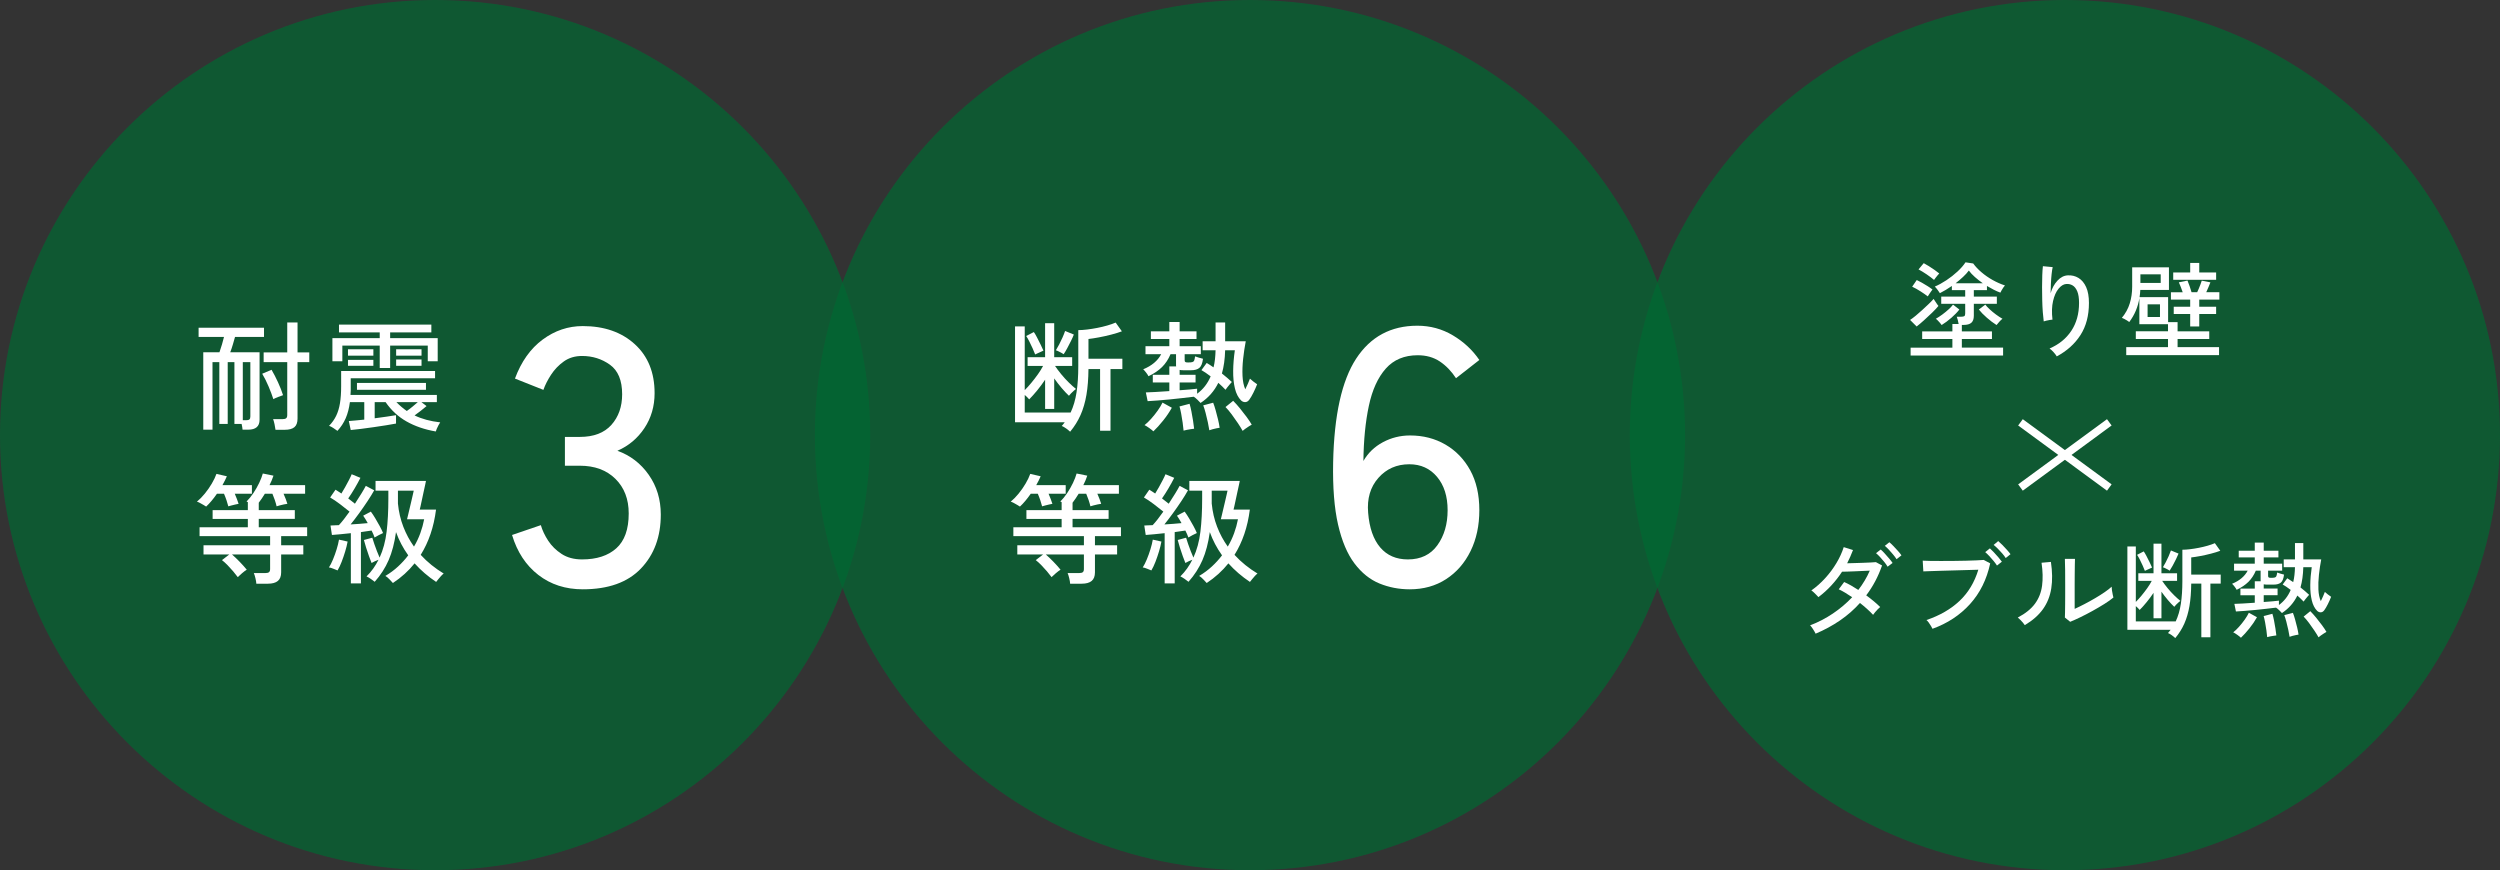 <?xml version="1.0" encoding="UTF-8"?><svg id="_レイヤー_2" xmlns="http://www.w3.org/2000/svg" width="480" height="167.082" xmlns:xlink="http://www.w3.org/1999/xlink" viewBox="0 0 480 167.082"><rect x="0" y="0" width="480" height="167.082" fill="#333333" stroke="none"/><defs><style>.cls-1,.cls-2{fill:none;}.cls-3,.cls-4,.cls-5{isolation:isolate;}.cls-6{clip-path:url(#clippath-1);}.cls-7{clip-path:url(#clippath-3);}.cls-8{clip-path:url(#clippath-4);}.cls-9{clip-path:url(#clippath-2);}.cls-10{clip-path:url(#clippath-5);}.cls-11{fill:#fff;}.cls-4{opacity:.7;}.cls-4,.cls-5{fill:#016932;}.cls-5{opacity:.703;}.cls-2{stroke:#fff;stroke-miterlimit:10;stroke-width:1.5px;}.cls-12{clip-path:url(#clippath);}</style><clipPath id="clippath"><rect class="cls-1" x="365.757" y="49.627" width="61.4" height="21.74"/></clipPath><clipPath id="clippath-1"><rect class="cls-1" x="345.057" y="103.246" width="102.8" height="21.74"/></clipPath><clipPath id="clippath-2"><rect class="cls-1" x="193.391" y="60.74" width="48.3" height="54.351"/></clipPath><clipPath id="clippath-3"><rect class="cls-1" x="252.462" y="50.778" width="34.65" height="76.09"/></clipPath><clipPath id="clippath-4"><rect class="cls-1" x="37.142" y="60.74" width="48.3" height="54.351"/></clipPath><clipPath id="clippath-5"><rect class="cls-1" x="96.634" y="50.778" width="33.809" height="76.09"/></clipPath></defs><g id="_レイヤー_1-2"><g id="_グループ_515"><path id="_パス_5551" class="cls-5" d="M480,83.541c0,46.138-37.403,83.541-83.541,83.541-46.138,0-83.541-37.403-83.541-83.541 0-46.138,37.402-83.54,83.54-83.541,46.139,0,83.542,37.403,83.542,83.542h0"/><path id="_パス_5550" class="cls-4" d="M323.541,83.541c0,46.138-37.403,83.541-83.541,83.541-46.138,0-83.541-37.403-83.541-83.541 0-46.138,37.402-83.54,83.54-83.541,46.139,0,83.542,37.403,83.542,83.542h0"/><g id="_グループ_484"><g class="cls-12"><g id="_グループ_483"><g id="_塗り壁" class="cls-3"><g class="cls-3"><path class="cls-11" d="M367.997,62.687l-1.26-1.26c.307-.2.663-.467,1.069-.8.407-.334.823-.697,1.25-1.091.427-.393.837-.776,1.23-1.149s.717-.707.97-1c.054.08.144.22.271.42.126.2.253.39.38.57.126.18.217.303.27.369-.307.374-.71.804-1.21,1.29-.5.487-1.013.968-1.54,1.44-.526.474-1.003.877-1.43,1.21ZM366.837,68.267v-1.521h8.021v-1.659h-5.801v-1.46h5.801v-1.42h1.199c-.04-.227-.093-.477-.159-.75-.067-.273-.134-.49-.2-.65h.899c.267,0,.453-.04.561-.12.106-.08.16-.246.16-.5v-1.86h-4.601v-1.38h4.601v-1.239h-2.561v-.801c-.387.268-.773.518-1.16.75-.387.233-.767.443-1.14.63-.08-.146-.227-.359-.44-.64-.213-.28-.393-.486-.539-.62.72-.307,1.463-.713,2.229-1.22s1.477-1.063,2.13-1.67,1.167-1.196,1.54-1.771l1.48.221c.413.573.942,1.137,1.59,1.689.646.554,1.363,1.05,2.149,1.49.787.44,1.573.787,2.36,1.04-.08.08-.184.21-.31.39-.127.181-.24.363-.341.55-.1.188-.177.334-.229.44-.413-.146-.84-.333-1.28-.56-.439-.227-.873-.467-1.3-.721v.801h-2.52v1.239h4.42v1.38h-4.42v2.301c0,.613-.157,1.06-.471,1.34-.313.279-.816.42-1.51.42h-.32v1.24h5.78v1.46h-5.78v1.659h7.92v1.521h-17.76ZM370.137,56.906c-.399-.307-.877-.637-1.43-.989-.554-.354-1.077-.644-1.57-.87l.88-1.28c.294.134.627.307,1,.52.374.214.74.434,1.101.66.36.228.666.44.92.641-.067.08-.163.21-.29.39s-.247.356-.36.53c-.113.173-.196.307-.25.399ZM371.337,53.746c-.387-.333-.859-.689-1.42-1.069-.56-.38-1.08-.696-1.56-.95l1-1.2c.279.147.606.337.979.57s.74.477,1.101.729c.359.254.659.48.899.681-.08.08-.189.203-.33.37-.14.166-.273.333-.399.5-.127.166-.217.29-.271.369ZM372.797,62.406c-.066-.106-.17-.239-.31-.399-.141-.16-.283-.316-.431-.471-.146-.152-.273-.263-.38-.329.4-.227.816-.5,1.25-.82s.837-.65,1.21-.99.653-.643.841-.91l1.22.94c-.374.493-.877,1.017-1.51,1.569-.634.554-1.264,1.023-1.891,1.41ZM375.477,54.387h5.22c-.547-.387-1.054-.787-1.521-1.2s-.854-.826-1.16-1.24c-.293.4-.663.808-1.109,1.221-.447.413-.924.819-1.43,1.22ZM383.337,62.406c-.613-.387-1.236-.856-1.87-1.41-.633-.553-1.144-1.076-1.529-1.569l1.239-.94c.2.268.483.57.851.91.366.34.767.67,1.2.99.433.32.85.594,1.25.82-.16.106-.364.297-.61.569-.247.273-.424.483-.53.63Z"/><path class="cls-11" d="M394.897,68.427c-.147-.254-.354-.527-.62-.82s-.521-.526-.76-.7c1.786-.76,3.176-1.887,4.17-3.38.993-1.493,1.49-3.28,1.49-5.359,0-.947-.114-1.69-.341-2.23s-.526-.92-.899-1.14c-.374-.221-.787-.311-1.24-.271-.507.04-.993.344-1.46.91-.467.567-.817,1.354-1.05,2.36-.233,1.007-.271,2.196-.11,3.569-.12,0-.3.023-.54.07s-.467.094-.68.14c-.214.047-.367.091-.46.131-.067-.48-.127-1.08-.181-1.801-.053-.72-.09-1.489-.109-2.31-.021-.82-.03-1.64-.03-2.46s.014-1.583.04-2.29.066-1.287.12-1.74l1.88.18c-.08.348-.15.801-.21,1.36-.06.561-.104,1.16-.13,1.8-.027.641-.047,1.254-.061,1.84.28-.96.721-1.763,1.32-2.409.601-.646,1.267-.983,2-1.011.747-.04,1.427.127,2.04.5.613.374,1.101.957,1.46,1.75.36.794.54,1.811.54,3.051,0,2.427-.543,4.483-1.63,6.17s-2.604,3.05-4.55,4.09Z"/></g><g class="cls-3"><path class="cls-11" d="M408.237,68.187v-1.54h8.02v-1.56h-6.18v-1.48h6.18v-1.36h-5.5v-4.979c-.133.827-.363,1.627-.689,2.4-.327.773-.744,1.493-1.25,2.159-.094-.08-.233-.176-.42-.29-.188-.112-.374-.22-.561-.319-.187-.101-.333-.163-.439-.19.706-.853,1.213-1.783,1.52-2.79.307-1.006.46-2.069.46-3.189v-3.721h7.06v4.341h-5.5c-.013.227-.029.456-.05.689-.02.233-.05.464-.09.69h5.48v4.8h1.819v1.76h6.08v1.48h-6.08v1.56h7.96v1.54h-17.819ZM410.957,54.326h3.9v-1.659h-3.9v1.659ZM412.337,60.866h2.38v-2.439h-2.38v2.439ZM420.516,62.687v-2.4h-3.159v-1.399h3.159v-1.36h-3.699v-1.42h2.26c-.107-.32-.23-.66-.37-1.02-.14-.36-.264-.653-.37-.88l1.66-.341c.12.28.257.641.41,1.08.153.44.276.827.37,1.16h1.08c.093-.187.196-.416.31-.689s.223-.551.33-.83c.106-.28.187-.514.24-.7l1.66.32c-.094.239-.214.539-.36.899-.147.36-.294.693-.44,1h2.521v1.42h-3.86v1.36h3.24v1.399h-3.24v2.4h-1.74ZM417.257,53.727v-1.42h3.26v-1.82h1.74v1.82h3.24v1.42h-8.24Z"/></g></g></g></g></g><rect id="_長方形_562" class="cls-1" x="365.757" y="49.627" width="61.4" height="21.74"/><g id="_グループ_490"><g class="cls-6"><g id="_グループ_489"><g id="_ダブル断熱" class="cls-3"><g class="cls-3"><path class="cls-11" d="M348.598,121.667c-.12-.254-.29-.551-.51-.891s-.403-.576-.55-.71c1.546-.586,3.006-1.343,4.38-2.27,1.373-.927,2.606-1.97,3.7-3.13-.454-.307-.9-.594-1.34-.86-.44-.267-.854-.486-1.24-.66l1.04-1.399c.427.187.87.409,1.33.67.46.26.923.543,1.39.85.906-1.173,1.64-2.406,2.2-3.7-.427.014-.9.034-1.42.061-.521.026-1.037.05-1.55.069-.514.021-.978.037-1.391.051-.413.013-.733.02-.96.02-.6.92-1.28,1.794-2.04,2.62-.76.827-1.594,1.58-2.5,2.26-.106-.12-.243-.267-.41-.439-.167-.174-.337-.341-.51-.5-.174-.16-.32-.273-.439-.341.946-.666,1.833-1.453,2.659-2.359.827-.906,1.547-1.873,2.16-2.9.613-1.026,1.08-2.046,1.4-3.06l1.78.56c-.16.427-.334.851-.521,1.271s-.387.843-.6,1.27c.439-.013.926-.026,1.46-.04.533-.013,1.062-.029,1.59-.05.526-.02,1.007-.04,1.439-.06.434-.021.777-.044,1.03-.07l1.18.64c-.733,2.12-1.746,4.034-3.04,5.74.533.387,1.03.773,1.49,1.16s.856.747,1.19,1.08c-.12.093-.273.233-.46.42-.188.187-.36.38-.521.58s-.286.366-.38.5c-.32-.347-.696-.717-1.13-1.11-.434-.393-.896-.783-1.39-1.17-1.134,1.267-2.417,2.39-3.851,3.37-1.434.979-2.989,1.823-4.67,2.53ZM362.418,108.807c-.16-.28-.37-.583-.63-.91-.26-.326-.53-.64-.811-.939-.279-.301-.54-.551-.779-.75l.899-.7c.213.173.467.423.76.75.294.327.584.656.87.99.287.333.504.613.65.84l-.96.72ZM364.138,107.366c-.173-.279-.394-.579-.66-.899s-.54-.63-.819-.93c-.28-.301-.54-.544-.78-.73l.88-.7c.213.174.47.417.771.73.3.313.596.633.89.96.293.327.513.604.66.83l-.94.739Z"/><path class="cls-11" d="M371.038,120.727c-.054-.12-.146-.293-.28-.52-.133-.227-.279-.45-.439-.67-.16-.221-.308-.384-.44-.49,2.561-.867,4.677-2.09,6.351-3.67,1.673-1.58,2.876-3.577,3.609-5.99-.587.014-1.28.033-2.08.06-.8.027-1.63.051-2.49.07-.859.021-1.693.044-2.5.07s-1.517.05-2.13.069c-.613.021-1.066.037-1.359.051l-.12-2.061c.347.027.826.044,1.439.05.613.007,1.311.011,2.091.011.779,0,1.579-.004,2.399-.011.82-.006,1.613-.02,2.38-.04.767-.02,1.45-.043,2.05-.069.601-.026,1.054-.054,1.36-.08l1.24.66c-.667,3.093-1.96,5.699-3.88,7.819s-4.32,3.7-7.2,4.74ZM383.418,108.587c-.174-.28-.394-.58-.66-.9s-.54-.63-.819-.93c-.28-.3-.54-.55-.78-.75l.899-.72c.2.173.45.42.75.739.301.32.594.647.881.98.286.333.51.613.67.84l-.94.74ZM385.098,107.146c-.173-.28-.396-.576-.67-.89s-.557-.617-.85-.91c-.294-.293-.561-.533-.8-.72l.88-.74c.213.174.473.417.78.729.306.313.606.634.899.961.293.326.521.603.68.829l-.92.74Z"/><path class="cls-11" d="M388.758,120.026c-.08-.133-.2-.293-.36-.479s-.33-.37-.51-.55c-.18-.181-.337-.323-.47-.431,1.467-.772,2.566-1.66,3.3-2.66s1.187-2.149,1.36-3.449c.173-1.301.14-2.771-.101-4.41l1.8-.16c.28,1.88.304,3.57.07,5.07s-.764,2.83-1.59,3.989c-.827,1.16-1.993,2.188-3.5,3.08ZM397.477,119.387l-1.02-.82c.013-.187.022-.51.029-.97s.014-.993.021-1.6c.007-.607.01-1.237.01-1.891v-1.819c0-.947-.003-1.881-.01-2.801s-.023-1.646-.05-2.18h1.939c-.013.254-.023.663-.029,1.23-.007.566-.014,1.18-.021,1.84s-.01,1.27-.01,1.83v4.699c.56-.253,1.187-.56,1.88-.92.693-.359,1.38-.739,2.06-1.14.681-.4,1.301-.793,1.86-1.18.561-.387.993-.727,1.3-1.021,0,.174.021.407.061.7s.09.57.149.83c.061.26.104.443.13.55-.439.374-1.017.783-1.729,1.23-.714.446-1.474.894-2.28,1.34s-1.59.854-2.35,1.22c-.76.367-1.407.657-1.94.87Z"/><path class="cls-11" d="M417.658,122.507c-.2-.188-.42-.367-.66-.54-.24-.174-.487-.313-.74-.42.173-.188.34-.394.5-.62h-8.3v-16h1.62v10.64c.359-.359.729-.77,1.109-1.229.381-.46.743-.934,1.091-1.42.347-.487.633-.95.859-1.391h-2.58v-1.46h2.92v-5.68h1.521v5.68h3v1.46h-2.86c.293.44.641.903,1.04,1.391.4.486.816.943,1.25,1.37s.837.786,1.21,1.079c-.093.067-.22.171-.38.311s-.313.287-.46.439c-.146.154-.26.284-.34.391-.387-.36-.8-.8-1.24-1.32-.439-.52-.847-1.047-1.22-1.58v5.101h-1.521v-4.88c-.399.6-.837,1.189-1.31,1.77-.474.58-.924,1.083-1.35,1.51-.067-.093-.17-.206-.311-.34-.14-.133-.283-.267-.43-.4v2.94h7.66c.466-.986.796-2.113.989-3.38s.29-2.72.29-4.36v-6.02c.427,0,.917-.033,1.471-.101.553-.066,1.12-.156,1.699-.27.58-.113,1.137-.247,1.671-.4.532-.152,1-.316,1.399-.489l1.04,1.46c-.493.187-1.087.369-1.78.55-.693.18-1.38.333-2.06.46s-1.26.217-1.74.27v3.301h5.66v1.72h-1.979v10.3h-1.74v-10.3h-1.94c-.014,1.627-.127,3.063-.34,4.31-.214,1.247-.54,2.367-.979,3.36-.44.993-1.021,1.923-1.74,2.79ZM411.818,109.606c-.107-.293-.25-.637-.431-1.029-.18-.394-.363-.777-.55-1.15s-.36-.673-.52-.9l1.279-.66c.146.2.323.5.53.9s.41.804.61,1.21c.199.407.353.737.46.99-.054.026-.181.087-.38.18-.2.094-.4.184-.601.271s-.333.149-.399.189ZM416.578,109.566c-.067-.053-.193-.13-.38-.229-.188-.101-.37-.193-.55-.28-.181-.087-.304-.137-.37-.15.159-.253.34-.569.54-.949.199-.38.39-.773.569-1.181.181-.406.323-.77.431-1.09l1.46.601c-.107.279-.264.63-.471,1.05-.206.42-.42.833-.64,1.24-.22.406-.417.736-.59.989Z"/></g><g class="cls-3"><path class="cls-11" d="M438.138,117.707c-.093-.106-.263-.28-.51-.521s-.457-.413-.63-.52c-.547.066-1.17.14-1.87.22s-1.413.157-2.14.229c-.727.074-1.413.134-2.061.181-.646.047-1.189.083-1.63.109l-.3-1.46c.333,0,.86-.022,1.58-.069s1.5-.097,2.34-.15v-1.439h-2.76v-1.28h2.76v-1.4h1.141c-.014-.04-.021-.09-.021-.149v-1.891h-.92c-.36.854-.833,1.57-1.42,2.15s-1.34,1.09-2.26,1.53c-.067-.146-.193-.344-.38-.591-.188-.246-.354-.437-.5-.569,1.426-.587,2.426-1.427,3-2.521h-2.62v-1.34h3.979v-1.2h-3.08v-1.279h3.08v-1.561h1.72v1.561h2.82v1.279h-2.82v1.2h3.54v1.34h-2.699v1.021c0,.146.04.243.12.29.079.047.227.069.439.069.32,0,.557-.02.71-.06s.26-.13.32-.271c.06-.14.109-.369.149-.689.16.066.377.14.65.22s.496.141.67.181c-.094.76-.297,1.27-.61,1.529s-.776.391-1.39.391h-1.26c-.267,0-.48-.021-.641-.061v.82h2.66v1.28h-2.66v1.3c.613-.04,1.177-.083,1.69-.13.513-.047.923-.091,1.23-.13v.84c1-.733,1.753-1.7,2.26-2.9-.613-.467-1.127-.813-1.54-1.04l.88-1.2c.32.188.7.434,1.14.74.106-.427.187-.877.24-1.35.053-.474.087-.977.1-1.511h-2.159v-1.5h2.159v-3.14h1.601v3.14h3.439c-.187.974-.333,1.96-.439,2.96-.107,1-.14,1.94-.101,2.82.04.88.193,1.627.461,2.24.146-.307.293-.62.439-.94.146-.319.26-.6.34-.84.106.107.29.264.55.47.261.207.477.364.65.471-.174.453-.384.927-.63,1.42-.247.493-.47.873-.67,1.14-.188.267-.41.407-.67.42-.26.014-.497-.08-.71-.279-.48-.48-.823-1.15-1.03-2.011-.207-.859-.304-1.84-.29-2.939.013-1.101.106-2.243.28-3.431h-1.62c-.04,1.468-.22,2.761-.54,3.881.32.253.623.503.91.75.286.246.536.47.75.67-.067.066-.174.187-.32.359-.146.174-.29.347-.43.521-.141.173-.244.313-.311.42-.146-.173-.326-.356-.54-.55-.213-.193-.433-.396-.659-.61-.667,1.373-1.654,2.493-2.961,3.36ZM430.258,122.446c-.146-.146-.38-.333-.699-.56-.32-.227-.58-.387-.78-.48.347-.267.717-.619,1.109-1.06.394-.44.761-.9,1.101-1.38.34-.48.603-.92.79-1.32l1.56.86c-.399.72-.883,1.434-1.45,2.14-.566.707-1.109,1.307-1.63,1.8ZM435.298,122.327c-.026-.36-.076-.797-.149-1.311-.073-.513-.157-1.02-.25-1.52-.094-.5-.188-.903-.28-1.21l1.68-.44c.106.347.21.773.311,1.28.1.507.189,1.017.27,1.529.08.514.141.964.181,1.351-.12.013-.297.036-.53.07-.233.032-.464.072-.69.119s-.406.091-.54.131ZM439.599,122.267c-.054-.373-.138-.82-.25-1.34-.114-.521-.237-1.037-.37-1.55-.134-.514-.268-.937-.4-1.271l1.66-.439c.133.333.27.75.41,1.25.14.5.272,1.01.399,1.529.127.521.217.987.271,1.4-.12.013-.294.043-.521.09s-.449.101-.67.16c-.22.06-.396.116-.529.17ZM445.158,122.366c-.187-.347-.447-.77-.78-1.27s-.684-.996-1.05-1.49c-.367-.493-.71-.899-1.03-1.22l1.28-1.04c.36.36.736.78,1.13,1.26.394.48.767.96,1.12,1.44.354.479.637.906.85,1.28-.133.066-.3.166-.5.3-.199.133-.396.267-.59.399-.193.134-.337.247-.43.34Z"/></g></g></g></g></g><rect id="_長方形_564" class="cls-1" x="345.058" y="103.246" width="102.8" height="21.74"/><line id="_線_31" class="cls-2" x1="404.985" y1="81.088" x2="387.929" y2="93.605"/><line id="_線_32" class="cls-2" x1="387.929" y1="81.088" x2="404.985" y2="93.605"/><g id="_グループ_496"><g class="cls-9"><g id="_グループ_495"><g id="_断熱" class="cls-3"><g class="cls-3"><path class="cls-11" d="M205.466,82.889c-.23-.215-.483-.422-.759-.621s-.56-.36-.851-.483c.199-.215.391-.452.575-.713h-9.545v-18.399h1.863v12.235c.414-.414.839-.885,1.276-1.414s.855-1.073,1.254-1.633c.398-.56.728-1.093.989-1.599h-2.967v-1.68h3.358v-6.531h1.748v6.531h3.45v1.68h-3.289c.337.506.736,1.039,1.196,1.599s.939,1.085,1.438,1.575c.498.491.962.905,1.392,1.242-.107.077-.253.195-.437.356s-.36.33-.529.506c-.169.177-.299.326-.391.448-.445-.414-.92-.92-1.426-1.518-.506-.599-.974-1.204-1.403-1.817v5.865h-1.748v-5.612c-.46.69-.962,1.369-1.506,2.036-.544.667-1.062,1.245-1.553,1.736-.077-.107-.195-.237-.356-.392-.161-.152-.326-.307-.495-.46v3.381h8.809c.537-1.134.916-2.43,1.139-3.887.222-1.456.333-3.128.333-5.014v-6.923c.49,0,1.054-.038,1.69-.115.636-.076,1.288-.18,1.955-.311.667-.13,1.307-.283,1.92-.46.613-.176,1.15-.364,1.61-.563l1.196,1.679c-.568.215-1.25.426-2.047.633s-1.587.384-2.369.529c-.782.146-1.449.249-2.001.311v3.795h6.509v1.978h-2.277v11.845h-2.001v-11.845h-2.231c-.016,1.871-.146,3.523-.391,4.957-.246,1.434-.621,2.722-1.127,3.863-.506,1.143-1.173,2.212-2.001,3.209ZM198.75,68.054c-.123-.337-.288-.732-.495-1.185-.207-.452-.417-.894-.632-1.322-.215-.43-.414-.774-.598-1.035l1.472-.759c.168.229.372.574.609,1.034s.472.925.702,1.392c.23.468.406.848.529,1.139-.061.031-.207.1-.437.207s-.46.211-.69.311-.383.173-.46.219ZM204.224,68.008c-.077-.062-.223-.149-.437-.265-.215-.115-.425-.223-.632-.322s-.349-.157-.426-.173c.184-.291.391-.655.621-1.092.23-.438.449-.89.655-1.357.207-.468.372-.886.495-1.253l1.679.689c-.123.322-.303.725-.541,1.208-.238.482-.483.958-.736,1.426-.253.468-.479.848-.679,1.139Z"/></g><g class="cls-3"><path class="cls-11" d="M230.513,77.368c-.107-.122-.303-.321-.586-.598s-.525-.476-.724-.598c-.629.076-1.346.16-2.151.253-.805.092-1.625.18-2.461.265-.836.084-1.625.153-2.369.207s-1.368.096-1.875.126l-.345-1.679c.383,0,.989-.026,1.817-.081.828-.054,1.725-.11,2.691-.172v-1.656h-3.174v-1.472h3.174v-1.61h1.311c-.015-.046-.023-.104-.023-.173v-2.173h-1.058c-.414.981-.958,1.806-1.633,2.473-.675.667-1.541,1.253-2.599,1.759-.077-.168-.222-.395-.437-.679-.215-.283-.406-.502-.575-.655,1.64-.675,2.791-1.641,3.45-2.897h-3.013v-1.541h4.577v-1.38h-3.542v-1.473h3.542v-1.794h1.978v1.794h3.243v1.473h-3.243v1.38h4.071v1.541h-3.105v1.173c0,.169.046.279.138.333.092.055.261.081.506.081.368,0,.64-.023.816-.069.176-.046.299-.149.368-.311.069-.161.126-.426.173-.793.184.076.433.16.748.253.314.092.571.161.771.207-.108.874-.342,1.46-.702,1.759-.36.3-.894.449-1.599.449h-1.449c-.307,0-.552-.023-.736-.069v.943h3.059v1.472h-3.059v1.495c.705-.046,1.353-.096,1.944-.149.59-.054,1.062-.104,1.414-.149v.966c1.15-.843,2.016-1.955,2.599-3.335-.706-.537-1.296-.936-1.771-1.196l1.012-1.38c.368.215.805.498,1.311.851.123-.49.214-1.008.276-1.552.061-.545.1-1.123.115-1.737h-2.484v-1.725h2.484v-3.611h1.84v3.611h3.956c-.215,1.119-.384,2.254-.506,3.404-.123,1.149-.161,2.23-.115,3.243.046,1.012.222,1.87.529,2.575.168-.353.337-.713.506-1.081.168-.367.299-.689.391-.966.123.123.333.304.633.541.299.237.548.418.748.54-.2.521-.441,1.066-.725,1.633-.284.567-.541,1.005-.771,1.312-.215.307-.472.468-.771.482-.299.016-.571-.092-.816-.321-.552-.553-.947-1.322-1.185-2.312-.238-.989-.349-2.116-.333-3.381.015-1.266.123-2.58.322-3.945h-1.863c-.046,1.688-.253,3.175-.621,4.463.368.291.717.578,1.046.862.33.283.617.54.863.771-.077.076-.2.215-.368.414-.169.199-.333.398-.495.598s-.28.36-.356.483c-.169-.199-.376-.41-.621-.633-.245-.222-.499-.456-.759-.701-.767,1.579-1.901,2.867-3.404,3.863ZM221.451,82.819c-.168-.169-.437-.383-.805-.644s-.667-.445-.897-.553c.398-.307.824-.713,1.276-1.219.452-.506.874-1.035,1.265-1.587s.693-1.058.908-1.518l1.794.988c-.46.828-1.016,1.648-1.667,2.461-.652.813-1.276,1.503-1.875,2.07ZM227.247,82.682c-.031-.414-.088-.917-.173-1.507s-.18-1.173-.287-1.748c-.107-.575-.215-1.038-.322-1.392l1.932-.506c.123.399.241.89.356,1.473.115.582.218,1.169.311,1.759.092.591.161,1.107.207,1.553-.138.015-.341.042-.609.08-.269.038-.533.085-.794.139s-.468.104-.621.149ZM232.192,82.612c-.062-.43-.157-.942-.288-1.541-.13-.598-.272-1.191-.425-1.782-.153-.59-.307-1.077-.46-1.461l1.909-.506c.153.384.311.862.472,1.438s.314,1.162.46,1.76c.146.598.249,1.135.311,1.61-.138.015-.337.049-.598.104-.261.053-.518.114-.771.184s-.456.134-.609.195ZM238.586,82.728c-.215-.399-.514-.886-.897-1.461-.383-.574-.786-1.146-1.208-1.713-.422-.567-.816-1.035-1.185-1.403l1.472-1.196c.414.414.847.897,1.299,1.449.452.552.882,1.104,1.288,1.656s.732,1.042.978,1.472c-.153.077-.345.191-.575.346-.23.152-.456.306-.678.46-.223.152-.388.283-.495.391Z"/></g></g><g id="_等級" class="cls-3"><g class="cls-3"><path class="cls-11" d="M195.829,97.263c-.092-.061-.253-.16-.483-.299-.23-.138-.468-.271-.713-.402-.246-.13-.437-.211-.575-.241.521-.43,1.031-.951,1.529-1.564.499-.613.943-1.253,1.334-1.92.391-.667.686-1.284.886-1.852l2.001.46c-.107.261-.234.533-.379.816-.146.284-.303.579-.472.886h5.658v1.655h-3.289c.138.338.276.679.414,1.023.138.346.245.648.322.909-.138.016-.341.058-.609.126-.269.069-.533.135-.793.195-.261.062-.453.115-.575.161-.077-.321-.192-.709-.345-1.161-.154-.452-.314-.87-.483-1.254h-1.357c-.69.997-1.38,1.817-2.07,2.461ZM205.466,112.075c-.016-.291-.073-.645-.173-1.058-.1-.414-.203-.744-.311-.989h2.231c.322,0,.552-.058.69-.173.138-.115.207-.317.207-.609v-2.783h-7.314c.445.384.932.848,1.461,1.392.529.545.985,1.055,1.368,1.529-.276.169-.583.399-.92.69-.337.291-.606.536-.805.736-.245-.338-.54-.709-.885-1.116-.345-.406-.706-.801-1.081-1.185-.376-.383-.732-.705-1.069-.966l1.403-1.081h-4.945v-1.771h12.788v-1.748h-13.547v-1.702h9.269v-1.61h-6.762v-1.679h6.762v-1.541c-.123-.062-.207-.1-.253-.115.46-.46.9-1.004,1.323-1.633.421-.629.79-1.272,1.104-1.932.314-.659.548-1.266.701-1.817l2.047.414c-.092.291-.203.591-.333.897s-.272.613-.425.92h6.831v1.655h-4.14c.153.338.295.679.426,1.023.13.346.233.648.311.909-.169.016-.391.054-.667.115-.276.061-.549.126-.817.195-.268.068-.464.126-.586.172-.077-.353-.192-.755-.345-1.207-.154-.452-.307-.854-.46-1.208h-1.449c-.184.308-.376.606-.575.897s-.399.567-.598.828v1.426h6.923v1.679h-6.923v1.61h9.292v1.702h-4.991v1.748h4.255v1.771h-4.255v3.428c0,.751-.211,1.303-.632,1.655-.422.353-1.062.529-1.92.529h-2.208Z"/></g><g class="cls-3"><path class="cls-11" d="M221.06,109.522c-.2-.077-.476-.188-.828-.334-.353-.146-.629-.226-.828-.241.261-.398.521-.912.782-1.541.26-.629.494-1.28.701-1.955s.357-1.288.449-1.84l1.656.368c-.107.598-.264,1.238-.471,1.92-.207.683-.434,1.342-.679,1.979-.245.636-.506,1.185-.782,1.645ZM223.613,112.006v-9.637c-.706.077-1.376.146-2.012.207-.637.062-1.177.107-1.622.138l-.276-1.816c.214-.016.46-.027.736-.035.276-.007.567-.019.874-.034.291-.307.613-.686.966-1.139.353-.452.713-.938,1.081-1.46-.521-.43-1.127-.905-1.817-1.427-.69-.521-1.327-.95-1.909-1.287l1.035-1.495c.168.107.349.222.541.345.191.123.387.253.586.391.23-.368.475-.785.736-1.253s.506-.924.736-1.369c.23-.444.398-.805.506-1.081l1.679.69c-.307.613-.675,1.284-1.104,2.013-.43.729-.844,1.376-1.242,1.943.23.184.456.36.679.529.222.169.425.329.609.482.444-.675.854-1.318,1.23-1.932.375-.613.663-1.111.862-1.495l1.61.851c-.338.614-.763,1.308-1.277,2.082s-1.054,1.553-1.622,2.334c-.567.782-1.112,1.495-1.633,2.14.583-.031,1.158-.069,1.725-.115.567-.046,1.088-.092,1.564-.138-.292-.537-.583-1.013-.874-1.427l1.472-.781c.276.367.56.797.851,1.288.292.49.571.981.84,1.472.268.491.486.943.655,1.356-.199.077-.471.207-.816.392-.345.184-.617.337-.816.46-.062-.199-.142-.41-.242-.633-.1-.222-.211-.456-.333-.701-.292.046-.609.092-.955.138-.345.046-.709.1-1.092.161v9.844h-1.932ZM231.686,111.937c-.154-.169-.376-.407-.667-.713-.292-.308-.552-.521-.782-.645.905-.536,1.721-1.142,2.45-1.817.728-.674,1.376-1.387,1.943-2.139-.997-1.395-1.779-2.883-2.346-4.462-.291,2.086-.763,3.88-1.414,5.382-.652,1.503-1.545,2.891-2.68,4.163-.153-.138-.399-.322-.736-.552-.337-.23-.614-.392-.828-.483.491-.49.923-1,1.299-1.529.375-.529.709-1.085,1-1.667-.23.076-.471.176-.724.299-.253.123-.457.229-.61.321-.138-.337-.303-.771-.494-1.299-.192-.529-.376-1.077-.552-1.645s-.318-1.059-.425-1.473l1.61-.437c.107.353.237.759.391,1.219.153.46.322.92.506,1.38s.353.867.506,1.22c.675-1.473,1.123-3.132,1.346-4.979.222-1.848.333-3.952.333-6.313v-1.564h-2.461v-1.863h9.683c-.015.107-.065.35-.149.725-.084.376-.18.813-.288,1.312s-.215.997-.322,1.495c-.107.498-.199.928-.276,1.287-.077.361-.13.587-.161.679h3.128c-.215,1.688-.567,3.251-1.058,4.692s-1.119,2.775-1.886,4.002c.644.705,1.337,1.356,2.082,1.955.744.598,1.521,1.143,2.334,1.633-.153.107-.326.269-.518.483-.192.214-.372.425-.541.632-.169.207-.299.372-.391.495-1.564-1.043-2.944-2.231-4.14-3.565-1.15,1.441-2.538,2.698-4.163,3.772ZM235.734,104.945c.491-.828.897-1.687,1.219-2.576.322-.889.567-1.778.736-2.668h-3.289c.031-.107.088-.341.172-.701s.184-.782.299-1.266c.115-.482.23-.97.345-1.46.115-.491.215-.924.299-1.3.084-.376.142-.633.172-.771h-3.036v2.484c.153,1.579.498,3.062,1.035,4.45.537,1.388,1.219,2.656,2.047,3.807Z"/></g></g></g></g></g><rect id="_長方形_566" class="cls-1" x="193.392" y="60.74" width="48.3" height="54.351"/><g id="_グループ_502"><g class="cls-7"><g id="_グループ_501"><g id="_6" class="cls-3"><g class="cls-3"><path class="cls-11" d="M270.663,113.147c-2.054,0-3.99-.374-5.81-1.119-1.82-.746-3.419-2.03-4.795-3.851-1.377-1.819-2.427-4.305-3.15-7.455-.724-3.149-1.039-7.128-.945-11.935.186-9.053,1.656-15.691,4.41-19.915,2.753-4.223,6.673-6.335,11.76-6.335,2.473,0,4.748.619,6.825,1.854,2.076,1.237,3.768,2.812,5.075,4.726l-4.48,3.5c-.887-1.354-1.925-2.426-3.115-3.221-1.19-.793-2.602-1.189-4.235-1.189-2.567,0-4.609.852-6.125,2.555-1.517,1.704-2.602,4.084-3.255,7.141-.654,3.057-1.004,6.592-1.05,10.604.886-1.54,2.135-2.741,3.745-3.604,1.61-.863,3.348-1.295,5.215-1.295,2.52,0,4.783.584,6.79,1.75,2.006,1.167,3.593,2.812,4.76,4.935,1.166,2.124,1.75,4.679,1.75,7.665,0,2.939-.56,5.554-1.68,7.84-1.12,2.287-2.684,4.084-4.69,5.39-2.007,1.307-4.34,1.96-7,1.96ZM270.313,107.408c2.473,0,4.363-.91,5.67-2.73,1.306-1.819,1.96-4.06,1.96-6.72s-.677-4.795-2.03-6.405c-1.354-1.609-3.127-2.415-5.32-2.415-2.427,0-4.41.875-5.95,2.625s-2.194,3.979-1.96,6.686c.233,2.894,1.003,5.109,2.31,6.649,1.306,1.54,3.08,2.311,5.32,2.311Z"/></g></g></g></g></g><rect id="_長方形_568" class="cls-1" x="252.462" y="50.777" width="34.65" height="76.09"/><path id="_パス_5549" class="cls-4" d="M167.082,83.541c0,46.138-37.403,83.541-83.541,83.541C37.403,167.082-0,129.679,0,83.541 0,37.403,37.402.001,83.54,0c46.139,0,83.542,37.403,83.542,83.542h0"/><g id="_グループ_508"><g class="cls-8"><g id="_グループ_507"><g id="_耐震" class="cls-3"><g class="cls-3"><path class="cls-11" d="M39.028,82.497v-14.857h3.105c.168-.46.329-.958.483-1.495.153-.536.283-1.02.391-1.449h-4.876v-1.771h12.558v1.771h-5.566c-.123.445-.265.939-.425,1.483-.161.545-.326,1.031-.495,1.461h5.635v12.949c0,1.272-.728,1.908-2.185,1.908h-1.081c-.031-.337-.092-.705-.184-1.104h-1.38v-11.868h-1.288v11.868h-1.61v-11.868h-1.311v12.972h-1.771ZM46.618,80.681h.644c.291,0,.498-.05.621-.149.123-.1.184-.288.184-.563v-10.442h-1.449v11.155ZM52.483,76.633c-.23-.721-.533-1.525-.908-2.415-.376-.89-.786-1.71-1.23-2.461l1.794-.76c.414.706.824,1.499,1.23,2.381.406.882.732,1.714.978,2.495-.23.077-.544.192-.943.346-.399.153-.706.291-.92.414ZM52.897,82.52c-.031-.276-.092-.629-.184-1.058-.092-.43-.184-.76-.276-.989h1.84c.307,0,.529-.058.667-.173.138-.115.207-.317.207-.609v-10.166h-4.531v-1.863h4.531v-5.75h1.978v5.75h2.254v1.863h-2.254v10.833c0,.767-.199,1.318-.598,1.656-.399.337-1.02.506-1.863.506h-1.771Z"/></g><g class="cls-3"><path class="cls-11" d="M83.671,82.843c-2.131-.368-4.002-1.009-5.611-1.921-1.61-.912-2.952-2.15-4.025-3.715h-2.093v3.105c.812-.107,1.59-.215,2.334-.322.744-.106,1.33-.199,1.76-.275v1.609c-.476.092-1.093.199-1.852.322-.759.122-1.568.245-2.427.368-.858.122-1.679.233-2.461.333s-1.434.173-1.955.219l-.368-1.725c.368-.031.813-.069,1.335-.115.521-.046,1.065-.1,1.633-.161v-3.358h-2.761c-.153,1.182-.422,2.213-.805,3.094-.384.882-.912,1.69-1.587,2.427-.199-.153-.464-.338-.793-.552-.33-.215-.603-.354-.817-.414.567-.583,1.02-1.219,1.357-1.909.337-.69.583-1.495.736-2.415.152-.92.229-2.009.229-3.266v-2.944h18.032v1.403h-16.192v2.392c0,.276-.015.545-.046.805h16.583v1.38h-2.967l.989.76c-.276.229-.629.518-1.059.862-.429.345-.843.655-1.241.932,1.38.675,3.021,1.119,4.922,1.334-.093.122-.2.299-.322.528-.123.23-.234.46-.334.69s-.164.406-.195.529ZM72.907,70.652v-4.301h-7.176v3.013h-1.909v-4.438h9.085v-1.104h-7.82v-1.495h17.733v1.495h-7.912v1.104h9.131v4.438h-1.909v-3.013h-7.222v4.301h-2.001ZM66.812,68.283v-1.219h4.876v1.219h-4.876ZM66.812,70.238v-1.149h4.876v1.149h-4.876ZM68.537,74.839v-1.312h13.248v1.312h-13.248ZM76.058,68.283v-1.219h4.876v1.219h-4.876ZM76.058,70.238v-1.219h4.876v1.219h-4.876ZM78.105,78.909c.337-.229.705-.51,1.104-.839.398-.33.736-.617,1.012-.863h-4.116c.644.66,1.311,1.228,2.001,1.702Z"/></g></g><g id="_等級-2" class="cls-3"><g class="cls-3"><path class="cls-11" d="M39.58,97.263c-.092-.061-.253-.16-.483-.299-.23-.138-.468-.271-.713-.402-.246-.13-.437-.211-.575-.241.521-.43,1.031-.951,1.529-1.564.499-.613.943-1.253,1.334-1.92.391-.667.686-1.284.886-1.852l2.001.46c-.107.261-.234.533-.379.816-.146.284-.303.579-.472.886h5.658v1.655h-3.289c.138.338.276.679.414,1.023.138.346.245.648.322.909-.138.016-.341.058-.609.126-.269.069-.533.135-.793.195-.261.062-.453.115-.575.161-.077-.321-.192-.709-.345-1.161-.154-.452-.314-.87-.483-1.254h-1.357c-.69.997-1.38,1.817-2.07,2.461ZM49.217,112.075c-.016-.291-.073-.645-.173-1.058-.1-.414-.203-.744-.311-.989h2.231c.322,0,.552-.058.69-.173.138-.115.207-.317.207-.609v-2.783h-7.314c.445.384.932.848,1.461,1.392.529.545.985,1.055,1.368,1.529-.276.169-.583.399-.92.69-.337.291-.606.536-.805.736-.245-.338-.54-.709-.885-1.116-.345-.406-.706-.801-1.081-1.185-.376-.383-.732-.705-1.069-.966l1.403-1.081h-4.945v-1.771h12.788v-1.748h-13.547v-1.702h9.269v-1.61h-6.762v-1.679h6.762v-1.541c-.123-.062-.207-.1-.253-.115.46-.46.9-1.004,1.323-1.633.421-.629.79-1.272,1.104-1.932.314-.659.548-1.266.701-1.817l2.047.414c-.092.291-.203.591-.333.897s-.272.613-.425.92h6.831v1.655h-4.14c.153.338.295.679.426,1.023.13.346.233.648.311.909-.169.016-.391.054-.667.115-.276.061-.549.126-.817.195-.268.068-.464.126-.586.172-.077-.353-.192-.755-.345-1.207-.154-.452-.307-.854-.46-1.208h-1.449c-.184.308-.376.606-.575.897s-.399.567-.598.828v1.426h6.923v1.679h-6.923v1.61h9.292v1.702h-4.991v1.748h4.255v1.771h-4.255v3.428c0,.751-.211,1.303-.632,1.655-.422.353-1.062.529-1.92.529h-2.208Z"/></g><g class="cls-3"><path class="cls-11" d="M64.811,109.522c-.2-.077-.476-.188-.828-.334-.354-.146-.629-.226-.828-.241.261-.398.521-.912.782-1.541.26-.629.494-1.28.701-1.955s.356-1.288.448-1.84l1.656.368c-.107.598-.265,1.238-.472,1.92-.207.683-.434,1.342-.679,1.979-.245.636-.506,1.185-.781,1.645ZM67.364,112.006v-9.637c-.706.077-1.377.146-2.013.207-.637.062-1.177.107-1.621.138l-.276-1.816c.215-.016.46-.027.736-.035.275-.007.566-.019.874-.034.291-.307.612-.686.966-1.139.353-.452.713-.938,1.081-1.46-.521-.43-1.127-.905-1.817-1.427-.689-.521-1.326-.95-1.909-1.287l1.035-1.495c.169.107.349.222.541.345.191.123.387.253.586.391.23-.368.476-.785.736-1.253s.506-.924.736-1.369c.229-.444.398-.805.506-1.081l1.679.69c-.307.613-.675,1.284-1.104,2.013-.43.729-.844,1.376-1.242,1.943.229.184.456.36.679.529.222.169.425.329.609.482.444-.675.854-1.318,1.23-1.932.375-.613.663-1.111.862-1.495l1.61.851c-.338.614-.764,1.308-1.277,2.082s-1.054,1.553-1.621,2.334c-.567.782-1.112,1.495-1.633,2.14.582-.031,1.157-.069,1.725-.115s1.089-.092,1.564-.138c-.292-.537-.583-1.013-.874-1.427l1.472-.781c.276.367.56.797.851,1.288.292.49.571.981.84,1.472.269.491.486.943.655,1.356-.199.077-.471.207-.816.392-.345.184-.617.337-.816.46-.062-.199-.142-.41-.241-.633-.1-.222-.211-.456-.334-.701-.291.046-.609.092-.954.138s-.709.1-1.093.161v9.844h-1.932ZM75.437,111.937c-.154-.169-.376-.407-.667-.713-.292-.308-.553-.521-.782-.645.904-.536,1.721-1.142,2.449-1.817.729-.674,1.376-1.387,1.943-2.139-.997-1.395-1.778-2.883-2.346-4.462-.291,2.086-.763,3.88-1.414,5.382-.652,1.503-1.545,2.891-2.68,4.163-.153-.138-.399-.322-.736-.552-.337-.23-.613-.392-.828-.483.491-.49.924-1,1.3-1.529.375-.529.709-1.085,1-1.667-.229.076-.471.176-.724.299-.254.123-.457.229-.61.321-.138-.337-.303-.771-.494-1.299-.192-.529-.376-1.077-.552-1.645-.177-.567-.318-1.059-.426-1.473l1.61-.437c.106.353.237.759.391,1.219s.322.92.506,1.38c.185.46.353.867.506,1.22.675-1.473,1.123-3.132,1.346-4.979s.334-3.952.334-6.313v-1.564h-2.461v-1.863h9.683c-.016.107-.065.35-.149.725-.085.376-.181.813-.288,1.312s-.215.997-.321,1.495c-.107.498-.199.928-.276,1.287-.077.361-.13.587-.161.679h3.128c-.215,1.688-.567,3.251-1.058,4.692-.491,1.441-1.119,2.775-1.886,4.002.644.705,1.337,1.356,2.081,1.955.744.598,1.521,1.143,2.335,1.633-.153.107-.326.269-.518.483-.192.214-.372.425-.541.632s-.299.372-.391.495c-1.564-1.043-2.944-2.231-4.14-3.565-1.15,1.441-2.538,2.698-4.163,3.772ZM79.485,104.945c.49-.828.896-1.687,1.219-2.576.322-.889.567-1.778.736-2.668h-3.289c.03-.107.088-.341.172-.701.085-.36.185-.782.3-1.266.114-.482.229-.97.345-1.46.115-.491.215-.924.299-1.3s.142-.633.173-.771h-3.036v2.484c.153,1.579.498,3.062,1.035,4.45.536,1.388,1.219,2.656,2.047,3.807Z"/></g></g></g></g></g><rect id="_長方形_570" class="cls-1" x="37.142" y="60.74" width="48.3" height="54.351"/><g id="_グループ_514"><g class="cls-10"><g id="_グループ_513"><g id="_3" class="cls-3"><g class="cls-3"><path class="cls-11" d="M111.894,113.147c-3.314,0-6.16-.921-8.54-2.765-2.38-1.843-4.06-4.397-5.04-7.665l5.53-1.89c.28.979.746,1.972,1.4,2.975.653,1.004,1.516,1.855,2.59,2.556,1.073.699,2.38,1.05,3.92,1.05,2.8,0,4.993-.711,6.58-2.136,1.586-1.423,2.38-3.65,2.38-6.685,0-2.753-.852-4.97-2.555-6.65-1.704-1.68-3.979-2.52-6.825-2.52h-2.87v-5.53h2.87c2.66,0,4.678-.77,6.055-2.31,1.376-1.54,2.065-3.5,2.065-5.88,0-2.66-.782-4.551-2.345-5.67-1.564-1.12-3.349-1.681-5.355-1.681-1.354,0-2.52.351-3.5,1.05-.98.7-1.797,1.553-2.45,2.556-.654,1.004-1.144,1.972-1.47,2.905l-5.46-2.171c1.213-3.266,2.986-5.763,5.32-7.489,2.333-1.727,4.9-2.59,7.7-2.59,4.106,0,7.431,1.154,9.975,3.465,2.543,2.31,3.815,5.449,3.815,9.415,0,2.52-.654,4.76-1.96,6.72-1.307,1.96-3.034,3.407-5.18,4.34,2.473.887,4.48,2.427,6.02,4.62,1.54,2.194,2.31,4.737,2.31,7.63,0,4.247-1.272,7.7-3.815,10.36-2.544,2.66-6.265,3.989-11.165,3.989Z"/></g></g></g></g></g><rect id="_長方形_572" class="cls-1" x="96.634" y="50.777" width="33.809" height="76.09"/></g></g></svg>